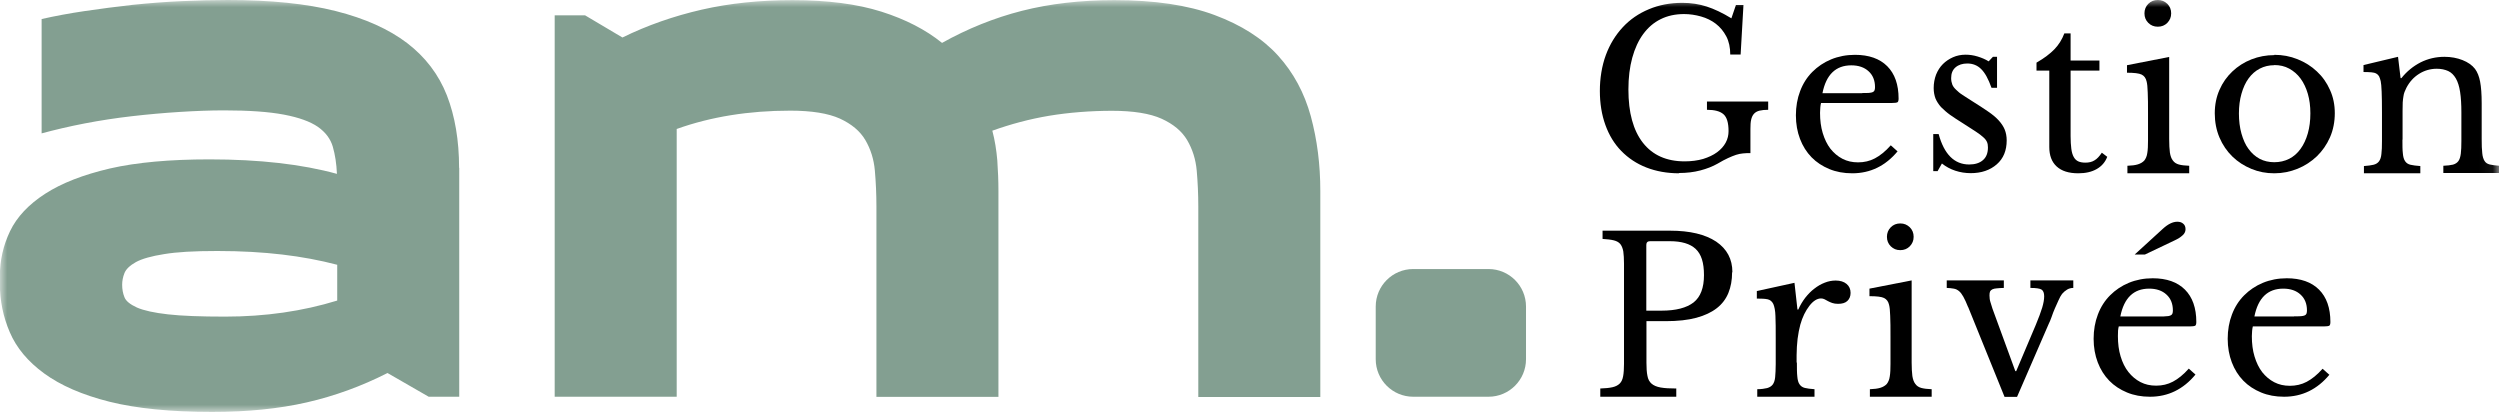 <svg width="176" height="29" viewBox="0 0 176 29" fill="none" xmlns="http://www.w3.org/2000/svg">
<g clip-path="url(#clip0_18059_19337)">
<mask id="mask0_18059_19337" style="mask-type:luminance" maskUnits="userSpaceOnUse" x="0" y="0" width="176" height="29">
<path d="M175.93 0H0V29H175.93V0Z" fill="white"/>
</mask>
<g mask="url(#mask0_18059_19337)">
<path d="M32.33 11.82V27.93H30.18L27.28 26.26C25.45 27.19 23.56 27.88 21.59 28.33C19.62 28.78 17.4 29 14.93 29C12.03 29 9.62 28.76 7.7 28.28C5.79 27.8 4.26 27.13 3.11 26.29C1.96 25.45 1.16 24.49 0.69 23.39C0.22 22.3 -0.01 21.16 -0.01 19.98V19.44C-0.01 18.33 0.23 17.27 0.71 16.27C1.19 15.27 2.02 14.39 3.18 13.64C4.34 12.89 5.86 12.3 7.74 11.86C9.62 11.43 11.96 11.22 14.75 11.22C18.26 11.22 21.25 11.56 23.72 12.24C23.69 11.52 23.59 10.89 23.43 10.33C23.27 9.78 22.92 9.31 22.38 8.93C21.84 8.56 21.05 8.27 19.99 8.07C18.93 7.87 17.53 7.77 15.77 7.77C14.8 7.77 13.77 7.81 12.65 7.88C11.54 7.95 10.42 8.05 9.29 8.18C8.16 8.31 7.05 8.48 5.96 8.69C4.87 8.9 3.86 9.14 2.93 9.39V1.34C3.86 1.13 4.87 0.94 5.96 0.78C7.05 0.62 8.18 0.47 9.35 0.34C10.51 0.22 11.66 0.13 12.79 0.08C13.92 0.03 15 0 16.04 0C19.05 0 21.58 0.26 23.64 0.78C25.7 1.3 27.37 2.05 28.66 3.03C29.95 4.02 30.88 5.24 31.46 6.71C32.03 8.18 32.32 9.88 32.32 11.82M15.85 22.29C18.68 22.29 21.3 21.91 23.74 21.16V18.64C22.52 18.32 21.23 18.08 19.87 17.92C18.51 17.76 16.99 17.67 15.31 17.67C13.63 17.67 12.45 17.74 11.55 17.89C10.66 18.03 9.99 18.22 9.57 18.45C9.14 18.69 8.87 18.95 8.76 19.23C8.65 19.51 8.6 19.78 8.6 20.04C8.6 20.36 8.65 20.65 8.76 20.92C8.86 21.19 9.16 21.43 9.64 21.65C10.12 21.86 10.85 22.02 11.82 22.13C12.79 22.24 14.13 22.29 15.85 22.29Z" fill="#839F91"/>
<path d="M39.04 1.08H41.19L43.82 2.64C45.57 1.78 47.44 1.13 49.4 0.68C51.37 0.23 53.5 0.01 55.79 0.01C58.26 0.01 60.34 0.28 62.05 0.82C63.75 1.36 65.17 2.09 66.32 3.02C68.11 2.02 69.99 1.26 71.95 0.76C73.92 0.26 76.09 0.01 78.45 0.01C81.28 0.01 83.63 0.36 85.51 1.06C87.39 1.76 88.88 2.71 89.97 3.91C91.06 5.11 91.83 6.54 92.28 8.19C92.73 9.84 92.95 11.59 92.95 13.45V27.95H84.36V14.52C84.36 13.66 84.32 12.83 84.25 12.02C84.18 11.22 83.95 10.5 83.58 9.87C83.21 9.24 82.61 8.74 81.78 8.36C80.96 7.99 79.79 7.8 78.29 7.8C76.79 7.8 75.24 7.92 73.86 8.15C72.48 8.38 71.15 8.74 69.86 9.2C70.04 9.88 70.15 10.58 70.21 11.29C70.26 12.01 70.29 12.73 70.29 13.44V27.94H61.7V14.51C61.7 13.65 61.66 12.82 61.59 12.01C61.52 11.21 61.29 10.49 60.92 9.86C60.55 9.23 59.95 8.73 59.13 8.35C58.31 7.98 57.14 7.79 55.64 7.79C52.71 7.79 50.04 8.22 47.64 9.08V27.93H39.05V1.08H39.04Z" fill="#839F91"/>
<path d="M104.791 18.94H99.491C98.033 18.94 96.851 20.122 96.851 21.58V25.29C96.851 26.748 98.033 27.93 99.491 27.93H104.791C106.249 27.93 107.431 26.748 107.431 25.29V21.58C107.431 20.122 106.249 18.94 104.791 18.94Z" fill="#839F91"/>
<path d="M118.22 12.2C117.36 12.2 116.59 12.06 115.9 11.79C115.21 11.52 114.63 11.13 114.14 10.63C113.65 10.13 113.28 9.52 113.02 8.8C112.76 8.08 112.63 7.28 112.63 6.4C112.63 5.52 112.77 4.64 113.05 3.88C113.33 3.12 113.73 2.47 114.24 1.92C114.75 1.37 115.36 0.95 116.08 0.65C116.79 0.35 117.58 0.2 118.44 0.2C119.05 0.2 119.62 0.29 120.15 0.46C120.68 0.63 121.27 0.91 121.89 1.29L122.21 0.35H122.74L122.54 3.84H121.81C121.81 3.35 121.72 2.92 121.53 2.56C121.34 2.2 121.1 1.91 120.79 1.67C120.49 1.44 120.14 1.27 119.75 1.16C119.36 1.05 118.96 0.99 118.56 0.99C117.94 0.99 117.39 1.11 116.91 1.35C116.42 1.59 116.02 1.94 115.68 2.4C115.35 2.85 115.09 3.41 114.91 4.07C114.73 4.73 114.64 5.47 114.64 6.3C114.64 7.93 114.98 9.18 115.66 10.05C116.34 10.92 117.32 11.36 118.6 11.36C119.08 11.36 119.52 11.3 119.9 11.19C120.28 11.07 120.61 10.92 120.88 10.72C121.15 10.52 121.35 10.3 121.49 10.04C121.63 9.78 121.69 9.51 121.69 9.23C121.69 8.64 121.57 8.25 121.33 8.04C121.09 7.83 120.71 7.73 120.17 7.73V7.15H124.48V7.73C124.24 7.73 124.03 7.75 123.87 7.79C123.71 7.83 123.58 7.9 123.48 8.01C123.38 8.12 123.32 8.26 123.28 8.43C123.24 8.6 123.23 8.82 123.23 9.08V10.78C123.04 10.78 122.86 10.78 122.71 10.8C122.55 10.81 122.39 10.85 122.22 10.9C122.05 10.96 121.86 11.03 121.65 11.13C121.44 11.23 121.2 11.35 120.92 11.52C120.57 11.72 120.16 11.88 119.7 12C119.24 12.12 118.74 12.18 118.19 12.18" fill="black"/>
<path d="M133.601 10.64C132.741 11.68 131.671 12.2 130.401 12.2C129.801 12.2 129.261 12.1 128.781 11.9C128.301 11.7 127.881 11.43 127.531 11.07C127.181 10.71 126.911 10.28 126.721 9.78C126.531 9.28 126.431 8.73 126.431 8.12C126.431 7.51 126.531 6.93 126.731 6.41C126.931 5.88 127.221 5.43 127.591 5.06C127.961 4.69 128.401 4.39 128.911 4.18C129.421 3.97 129.981 3.86 130.591 3.86C131.571 3.86 132.331 4.13 132.861 4.66C133.391 5.19 133.661 5.95 133.661 6.94C133.661 7.08 133.631 7.17 133.581 7.2C133.521 7.23 133.401 7.25 133.191 7.25H128.201C128.181 7.33 128.161 7.43 128.151 7.55C128.151 7.67 128.131 7.79 128.131 7.94C128.131 8.47 128.191 8.94 128.321 9.37C128.451 9.8 128.631 10.17 128.861 10.47C129.101 10.77 129.381 11.01 129.711 11.18C130.041 11.35 130.401 11.43 130.811 11.43C131.231 11.43 131.631 11.34 131.991 11.15C132.351 10.96 132.731 10.66 133.111 10.23L133.581 10.65L133.601 10.64ZM131.091 6.55C131.291 6.55 131.451 6.55 131.581 6.54C131.701 6.53 131.791 6.51 131.851 6.48C131.911 6.45 131.951 6.41 131.971 6.35C131.991 6.29 132.001 6.22 132.001 6.13C132.001 5.67 131.851 5.29 131.551 5.02C131.251 4.74 130.841 4.6 130.331 4.6C129.241 4.6 128.561 5.25 128.301 6.56H131.091V6.55Z" fill="black"/>
<path d="M136.431 12.05H136.101V9.44H136.481C136.871 10.87 137.591 11.58 138.631 11.58C139.031 11.58 139.361 11.48 139.591 11.28C139.831 11.08 139.951 10.78 139.951 10.38C139.951 10.23 139.931 10.1 139.881 9.99C139.831 9.88 139.751 9.77 139.621 9.66C139.491 9.54 139.321 9.41 139.091 9.26C138.861 9.11 138.561 8.92 138.191 8.68C137.851 8.47 137.551 8.27 137.291 8.09C137.041 7.91 136.831 7.72 136.651 7.54C136.481 7.35 136.351 7.15 136.261 6.94C136.181 6.73 136.131 6.48 136.131 6.2C136.131 5.86 136.191 5.54 136.301 5.25C136.421 4.96 136.571 4.72 136.781 4.51C136.981 4.31 137.221 4.15 137.491 4.03C137.761 3.91 138.061 3.85 138.381 3.85C138.651 3.85 138.941 3.89 139.231 3.98C139.521 4.07 139.781 4.18 140.001 4.32L140.301 4H140.591V6.18H140.201C139.981 5.56 139.741 5.12 139.471 4.86C139.211 4.6 138.881 4.47 138.501 4.47C138.161 4.47 137.881 4.56 137.671 4.74C137.461 4.92 137.361 5.17 137.361 5.5C137.361 5.67 137.391 5.82 137.441 5.95C137.491 6.08 137.581 6.2 137.711 6.32C137.831 6.44 137.981 6.57 138.171 6.69C138.361 6.82 138.581 6.96 138.841 7.12C139.281 7.39 139.651 7.64 139.961 7.85C140.271 8.06 140.521 8.27 140.711 8.48C140.901 8.69 141.041 8.9 141.131 9.12C141.221 9.34 141.271 9.6 141.271 9.88C141.271 10.6 141.041 11.16 140.571 11.57C140.101 11.98 139.491 12.19 138.741 12.19C137.991 12.19 137.271 11.96 136.711 11.51L136.411 12.04L136.431 12.05Z" fill="black"/>
<path d="M143.37 4.97V4.41C143.91 4.1 144.33 3.78 144.63 3.47C144.93 3.16 145.17 2.78 145.33 2.35H145.77V4.26H147.8V4.97H145.77V9.58C145.77 9.93 145.79 10.23 145.82 10.47C145.85 10.71 145.91 10.91 145.99 11.05C146.07 11.2 146.18 11.3 146.31 11.36C146.44 11.42 146.61 11.45 146.81 11.45C147.06 11.45 147.28 11.4 147.45 11.29C147.63 11.19 147.8 11 147.97 10.75L148.35 11.04C148.21 11.41 147.96 11.7 147.61 11.9C147.26 12.1 146.83 12.2 146.31 12.2C145.64 12.2 145.14 12.04 144.79 11.72C144.44 11.4 144.27 10.94 144.27 10.35V4.97H143.36H143.37Z" fill="black"/>
<path d="M152.71 9.79C152.71 10.18 152.73 10.5 152.76 10.74C152.8 10.98 152.86 11.16 152.97 11.3C153.07 11.44 153.21 11.53 153.39 11.58C153.57 11.63 153.82 11.66 154.12 11.67V12.2H149.77V11.67C150.07 11.66 150.32 11.63 150.51 11.57C150.7 11.51 150.85 11.42 150.96 11.3C151.06 11.17 151.14 11 151.17 10.77C151.21 10.54 151.22 10.25 151.22 9.9V7.96C151.22 7.37 151.22 6.89 151.2 6.51C151.19 6.13 151.16 5.87 151.12 5.73C151.07 5.5 150.95 5.34 150.77 5.25C150.59 5.16 150.24 5.12 149.74 5.12V4.59L152.71 4.01V9.79ZM150.97 0.94C150.97 0.68 151.06 0.45 151.24 0.27C151.42 0.09 151.64 0 151.91 0C152.18 0 152.39 0.09 152.58 0.27C152.76 0.45 152.85 0.67 152.85 0.94C152.85 1.21 152.76 1.42 152.58 1.61C152.4 1.79 152.18 1.88 151.91 1.88C151.64 1.88 151.42 1.79 151.24 1.61C151.06 1.43 150.97 1.21 150.97 0.94Z" fill="black"/>
<path d="M160.11 3.86C160.69 3.86 161.23 3.96 161.75 4.17C162.27 4.38 162.72 4.66 163.11 5.03C163.5 5.39 163.81 5.83 164.03 6.33C164.26 6.83 164.37 7.38 164.37 7.97C164.37 8.56 164.26 9.15 164.03 9.67C163.8 10.19 163.49 10.63 163.11 11C162.72 11.37 162.27 11.67 161.75 11.88C161.23 12.09 160.69 12.2 160.11 12.2C159.53 12.2 159.01 12.1 158.5 11.89C157.99 11.68 157.54 11.39 157.16 11.02C156.78 10.65 156.47 10.2 156.25 9.68C156.03 9.16 155.92 8.59 155.92 7.98C155.92 7.37 156.03 6.83 156.25 6.33C156.47 5.82 156.78 5.39 157.16 5.03C157.54 4.67 157.99 4.38 158.5 4.18C159.01 3.98 159.55 3.88 160.11 3.88M160.11 4.59C159.74 4.59 159.4 4.67 159.09 4.83C158.78 4.99 158.52 5.22 158.3 5.52C158.08 5.82 157.92 6.18 157.8 6.6C157.68 7.02 157.62 7.48 157.62 7.99C157.62 8.5 157.68 8.99 157.8 9.41C157.92 9.83 158.08 10.2 158.3 10.49C158.52 10.79 158.78 11.02 159.08 11.18C159.38 11.34 159.73 11.42 160.11 11.42C160.49 11.42 160.84 11.34 161.16 11.18C161.47 11.02 161.74 10.79 161.96 10.48C162.18 10.18 162.35 9.81 162.47 9.39C162.59 8.97 162.65 8.5 162.65 7.98C162.65 7.46 162.59 7.01 162.47 6.6C162.35 6.19 162.18 5.83 161.96 5.53C161.74 5.23 161.47 5 161.16 4.83C160.85 4.66 160.5 4.58 160.11 4.58" fill="black"/>
<path d="M169.131 9.82C169.131 10.23 169.131 10.56 169.161 10.8C169.181 11.04 169.231 11.22 169.321 11.35C169.411 11.48 169.531 11.56 169.701 11.6C169.871 11.64 170.101 11.67 170.391 11.69V12.2H166.421V11.69C166.701 11.67 166.931 11.64 167.091 11.6C167.261 11.56 167.391 11.48 167.481 11.36C167.571 11.24 167.631 11.07 167.651 10.84C167.681 10.62 167.691 10.31 167.691 9.93V7.91C167.691 6.71 167.661 5.97 167.601 5.71C167.571 5.58 167.531 5.47 167.491 5.38C167.441 5.29 167.381 5.23 167.291 5.18C167.201 5.13 167.081 5.1 166.941 5.09C166.801 5.08 166.621 5.07 166.391 5.07V4.58L168.821 4L169.001 5.5H169.061C169.441 5.02 169.891 4.66 170.411 4.39C170.931 4.13 171.491 4 172.091 4C172.551 4 172.981 4.08 173.361 4.23C173.741 4.38 174.041 4.59 174.241 4.85C174.411 5.08 174.531 5.38 174.601 5.75C174.671 6.12 174.711 6.63 174.711 7.27V9.8C174.711 10.21 174.721 10.54 174.751 10.78C174.771 11.02 174.831 11.2 174.911 11.33C174.991 11.46 175.111 11.54 175.281 11.58C175.451 11.62 175.671 11.65 175.941 11.67V12.18H172.011V11.67C172.291 11.66 172.521 11.63 172.691 11.59C172.861 11.54 172.981 11.46 173.071 11.34C173.161 11.22 173.211 11.04 173.241 10.82C173.271 10.59 173.281 10.29 173.281 9.92V7.92C173.281 7.34 173.251 6.86 173.191 6.47C173.131 6.08 173.031 5.76 172.891 5.52C172.751 5.28 172.571 5.1 172.351 5C172.131 4.9 171.861 4.84 171.551 4.84C171.101 4.84 170.681 4.96 170.301 5.2C169.921 5.44 169.631 5.76 169.411 6.18C169.361 6.28 169.321 6.38 169.281 6.47C169.241 6.56 169.221 6.67 169.201 6.79C169.181 6.91 169.161 7.05 169.151 7.21C169.151 7.37 169.141 7.57 169.141 7.81V9.84L169.131 9.82Z" fill="black"/>
<path d="M121.94 19.18C121.94 19.72 121.85 20.2 121.68 20.62C121.51 21.04 121.24 21.4 120.87 21.69C120.5 21.98 120.02 22.21 119.43 22.37C118.84 22.53 118.12 22.61 117.27 22.61H115.91V25.54C115.91 25.91 115.93 26.22 115.98 26.46C116.02 26.7 116.12 26.88 116.27 27.01C116.42 27.14 116.63 27.23 116.91 27.28C117.19 27.33 117.55 27.35 118.01 27.35V27.93H112.66V27.35C113.01 27.34 113.3 27.31 113.52 27.26C113.74 27.21 113.91 27.12 114.03 27C114.15 26.88 114.23 26.71 114.27 26.48C114.31 26.26 114.33 25.97 114.33 25.62V18.56C114.33 18.21 114.31 17.92 114.28 17.7C114.24 17.48 114.17 17.31 114.07 17.18C113.96 17.05 113.81 16.97 113.61 16.92C113.41 16.87 113.14 16.84 112.82 16.82V16.24H117.58C118.97 16.24 120.05 16.5 120.82 17.01C121.58 17.53 121.96 18.24 121.96 19.16M115.9 21.87H116.98C117.99 21.87 118.74 21.67 119.23 21.29C119.72 20.9 119.96 20.26 119.96 19.37C119.96 18.48 119.77 17.9 119.38 17.53C118.99 17.16 118.38 16.98 117.55 16.98H116.16C115.99 16.98 115.9 17.07 115.9 17.24V21.88V21.87Z" fill="black"/>
<path d="M126.501 25.52C126.501 25.93 126.501 26.26 126.531 26.51C126.551 26.75 126.601 26.94 126.691 27.06C126.781 27.19 126.901 27.27 127.061 27.31C127.221 27.35 127.451 27.38 127.741 27.4V27.93H123.711V27.4C124.001 27.4 124.241 27.36 124.411 27.32C124.581 27.27 124.711 27.19 124.801 27.07C124.891 26.95 124.951 26.77 124.971 26.55C124.991 26.32 125.011 26.02 125.011 25.63V23.86C125.011 23.17 125.011 22.64 124.991 22.25C124.981 21.87 124.921 21.58 124.841 21.4C124.751 21.22 124.621 21.11 124.441 21.07C124.261 21.03 124.001 21.02 123.681 21.02V20.49L126.331 19.91L126.541 21.79H126.601C126.731 21.49 126.901 21.21 127.091 20.96C127.291 20.71 127.501 20.49 127.731 20.32C127.961 20.14 128.201 20 128.461 19.9C128.711 19.8 128.971 19.75 129.231 19.75C129.551 19.75 129.811 19.83 130.001 19.99C130.191 20.15 130.281 20.36 130.281 20.62C130.281 20.86 130.201 21.05 130.051 21.19C129.901 21.33 129.681 21.39 129.401 21.39C129.241 21.39 129.101 21.37 128.991 21.33C128.881 21.29 128.781 21.25 128.691 21.2C128.601 21.15 128.521 21.11 128.451 21.07C128.371 21.03 128.291 21.01 128.201 21.01C127.931 21.01 127.651 21.18 127.381 21.53C127.111 21.88 126.891 22.32 126.741 22.86C126.661 23.15 126.601 23.48 126.551 23.85C126.511 24.22 126.481 24.6 126.481 25.01V25.53L126.501 25.52Z" fill="black"/>
<path d="M134.58 25.52C134.58 25.91 134.6 26.23 134.63 26.471C134.67 26.71 134.73 26.89 134.84 27.03C134.94 27.171 135.08 27.261 135.26 27.311C135.44 27.36 135.69 27.39 135.99 27.401V27.93H131.64V27.401C131.94 27.39 132.19 27.36 132.38 27.3C132.57 27.241 132.72 27.151 132.83 27.03C132.93 26.901 133.01 26.73 133.04 26.5C133.08 26.27 133.09 25.98 133.09 25.631V23.691C133.09 23.101 133.09 22.62 133.07 22.241C133.06 21.86 133.03 21.601 132.99 21.46C132.94 21.23 132.82 21.07 132.64 20.98C132.46 20.89 132.11 20.851 131.61 20.851V20.32L134.58 19.741V25.52ZM132.84 16.671C132.84 16.41 132.93 16.18 133.11 16C133.29 15.82 133.51 15.73 133.78 15.73C134.05 15.73 134.26 15.82 134.45 16C134.63 16.18 134.72 16.401 134.72 16.671C134.72 16.941 134.63 17.151 134.45 17.34C134.27 17.52 134.05 17.61 133.78 17.61C133.51 17.61 133.29 17.52 133.11 17.34C132.93 17.16 132.84 16.941 132.84 16.671Z" fill="black"/>
<path d="M138.55 21.61C138.43 21.31 138.32 21.07 138.22 20.89C138.12 20.71 138.02 20.58 137.91 20.49C137.8 20.4 137.68 20.34 137.54 20.32C137.4 20.29 137.24 20.28 137.05 20.27V19.74H141.07V20.27C140.87 20.27 140.7 20.29 140.57 20.3C140.44 20.31 140.34 20.33 140.26 20.37C140.18 20.41 140.13 20.46 140.1 20.52C140.07 20.59 140.06 20.68 140.06 20.8C140.06 20.97 140.08 21.13 140.13 21.28C140.18 21.43 140.22 21.58 140.27 21.73L141.88 26.13H141.94L143.32 22.87C143.53 22.36 143.68 21.96 143.77 21.66C143.86 21.36 143.91 21.09 143.91 20.86C143.91 20.63 143.85 20.47 143.73 20.39C143.61 20.31 143.35 20.27 142.94 20.27V19.74H145.96V20.27C145.8 20.27 145.65 20.31 145.52 20.39C145.39 20.47 145.27 20.57 145.17 20.69C145.09 20.8 145 20.95 144.92 21.14C144.83 21.33 144.75 21.52 144.66 21.72C144.57 21.92 144.5 22.12 144.43 22.32C144.36 22.52 144.29 22.68 144.23 22.8L142 27.94H141.12L138.56 21.62L138.55 21.61Z" fill="black"/>
<path d="M154.561 26.37C153.701 27.41 152.631 27.93 151.361 27.93C150.761 27.93 150.221 27.83 149.741 27.63C149.261 27.43 148.841 27.16 148.491 26.8C148.141 26.44 147.871 26.01 147.681 25.51C147.491 25.01 147.391 24.46 147.391 23.85C147.391 23.24 147.491 22.66 147.691 22.14C147.891 21.61 148.181 21.16 148.551 20.79C148.921 20.42 149.361 20.12 149.871 19.91C150.381 19.7 150.941 19.59 151.551 19.59C152.531 19.59 153.291 19.86 153.821 20.39C154.351 20.92 154.621 21.68 154.621 22.67C154.621 22.81 154.591 22.9 154.541 22.93C154.481 22.96 154.361 22.98 154.151 22.98H149.161C149.141 23.06 149.121 23.16 149.111 23.27C149.111 23.39 149.101 23.52 149.101 23.66C149.101 24.19 149.161 24.66 149.291 25.09C149.421 25.52 149.601 25.89 149.841 26.19C150.081 26.49 150.361 26.73 150.691 26.9C151.021 27.07 151.381 27.15 151.791 27.15C152.221 27.15 152.611 27.06 152.971 26.87C153.331 26.68 153.711 26.38 154.091 25.95L154.561 26.37ZM152.061 22.28C152.261 22.28 152.421 22.28 152.551 22.26C152.671 22.26 152.761 22.23 152.821 22.2C152.881 22.17 152.921 22.13 152.941 22.07C152.961 22.01 152.971 21.94 152.971 21.85C152.971 21.39 152.821 21.01 152.521 20.74C152.221 20.46 151.811 20.32 151.301 20.32C150.211 20.32 149.531 20.97 149.271 22.28H152.061ZM150.291 17.91L152.261 16.11C152.621 15.78 152.961 15.61 153.281 15.61C153.451 15.61 153.591 15.65 153.701 15.75C153.811 15.84 153.861 15.97 153.861 16.14C153.861 16.3 153.791 16.45 153.651 16.57C153.511 16.7 153.321 16.82 153.081 16.93L151.001 17.92H150.291V17.91Z" fill="black"/>
<path d="M164 26.37C163.14 27.41 162.07 27.93 160.8 27.93C160.2 27.93 159.66 27.83 159.18 27.63C158.7 27.43 158.28 27.16 157.93 26.8C157.58 26.44 157.31 26.01 157.12 25.51C156.93 25.01 156.83 24.46 156.83 23.85C156.83 23.24 156.93 22.66 157.13 22.14C157.33 21.61 157.62 21.16 157.99 20.79C158.36 20.42 158.8 20.12 159.31 19.91C159.82 19.7 160.38 19.59 160.99 19.59C161.97 19.59 162.73 19.86 163.26 20.39C163.79 20.92 164.06 21.68 164.06 22.67C164.06 22.81 164.03 22.9 163.98 22.93C163.92 22.96 163.8 22.98 163.59 22.98H158.6C158.58 23.06 158.56 23.16 158.55 23.28C158.55 23.4 158.53 23.52 158.53 23.67C158.53 24.2 158.59 24.67 158.72 25.1C158.85 25.53 159.03 25.9 159.26 26.2C159.5 26.5 159.78 26.74 160.11 26.91C160.44 27.08 160.8 27.16 161.21 27.16C161.63 27.16 162.03 27.07 162.39 26.88C162.75 26.69 163.13 26.39 163.51 25.96L163.98 26.38L164 26.37ZM161.5 22.27C161.7 22.27 161.86 22.27 161.99 22.26C162.11 22.25 162.2 22.23 162.26 22.2C162.32 22.17 162.36 22.13 162.38 22.07C162.4 22.01 162.41 21.94 162.41 21.85C162.41 21.39 162.26 21.01 161.96 20.74C161.66 20.46 161.25 20.32 160.74 20.32C159.65 20.32 158.97 20.97 158.71 22.28H161.5V22.27Z" fill="black"/>
</g>
</g>
<defs>
<clipPath id="clip0_18059_19337">
<rect width="175.93" height="29" fill="white"/>
</clipPath>
</defs>
</svg>
